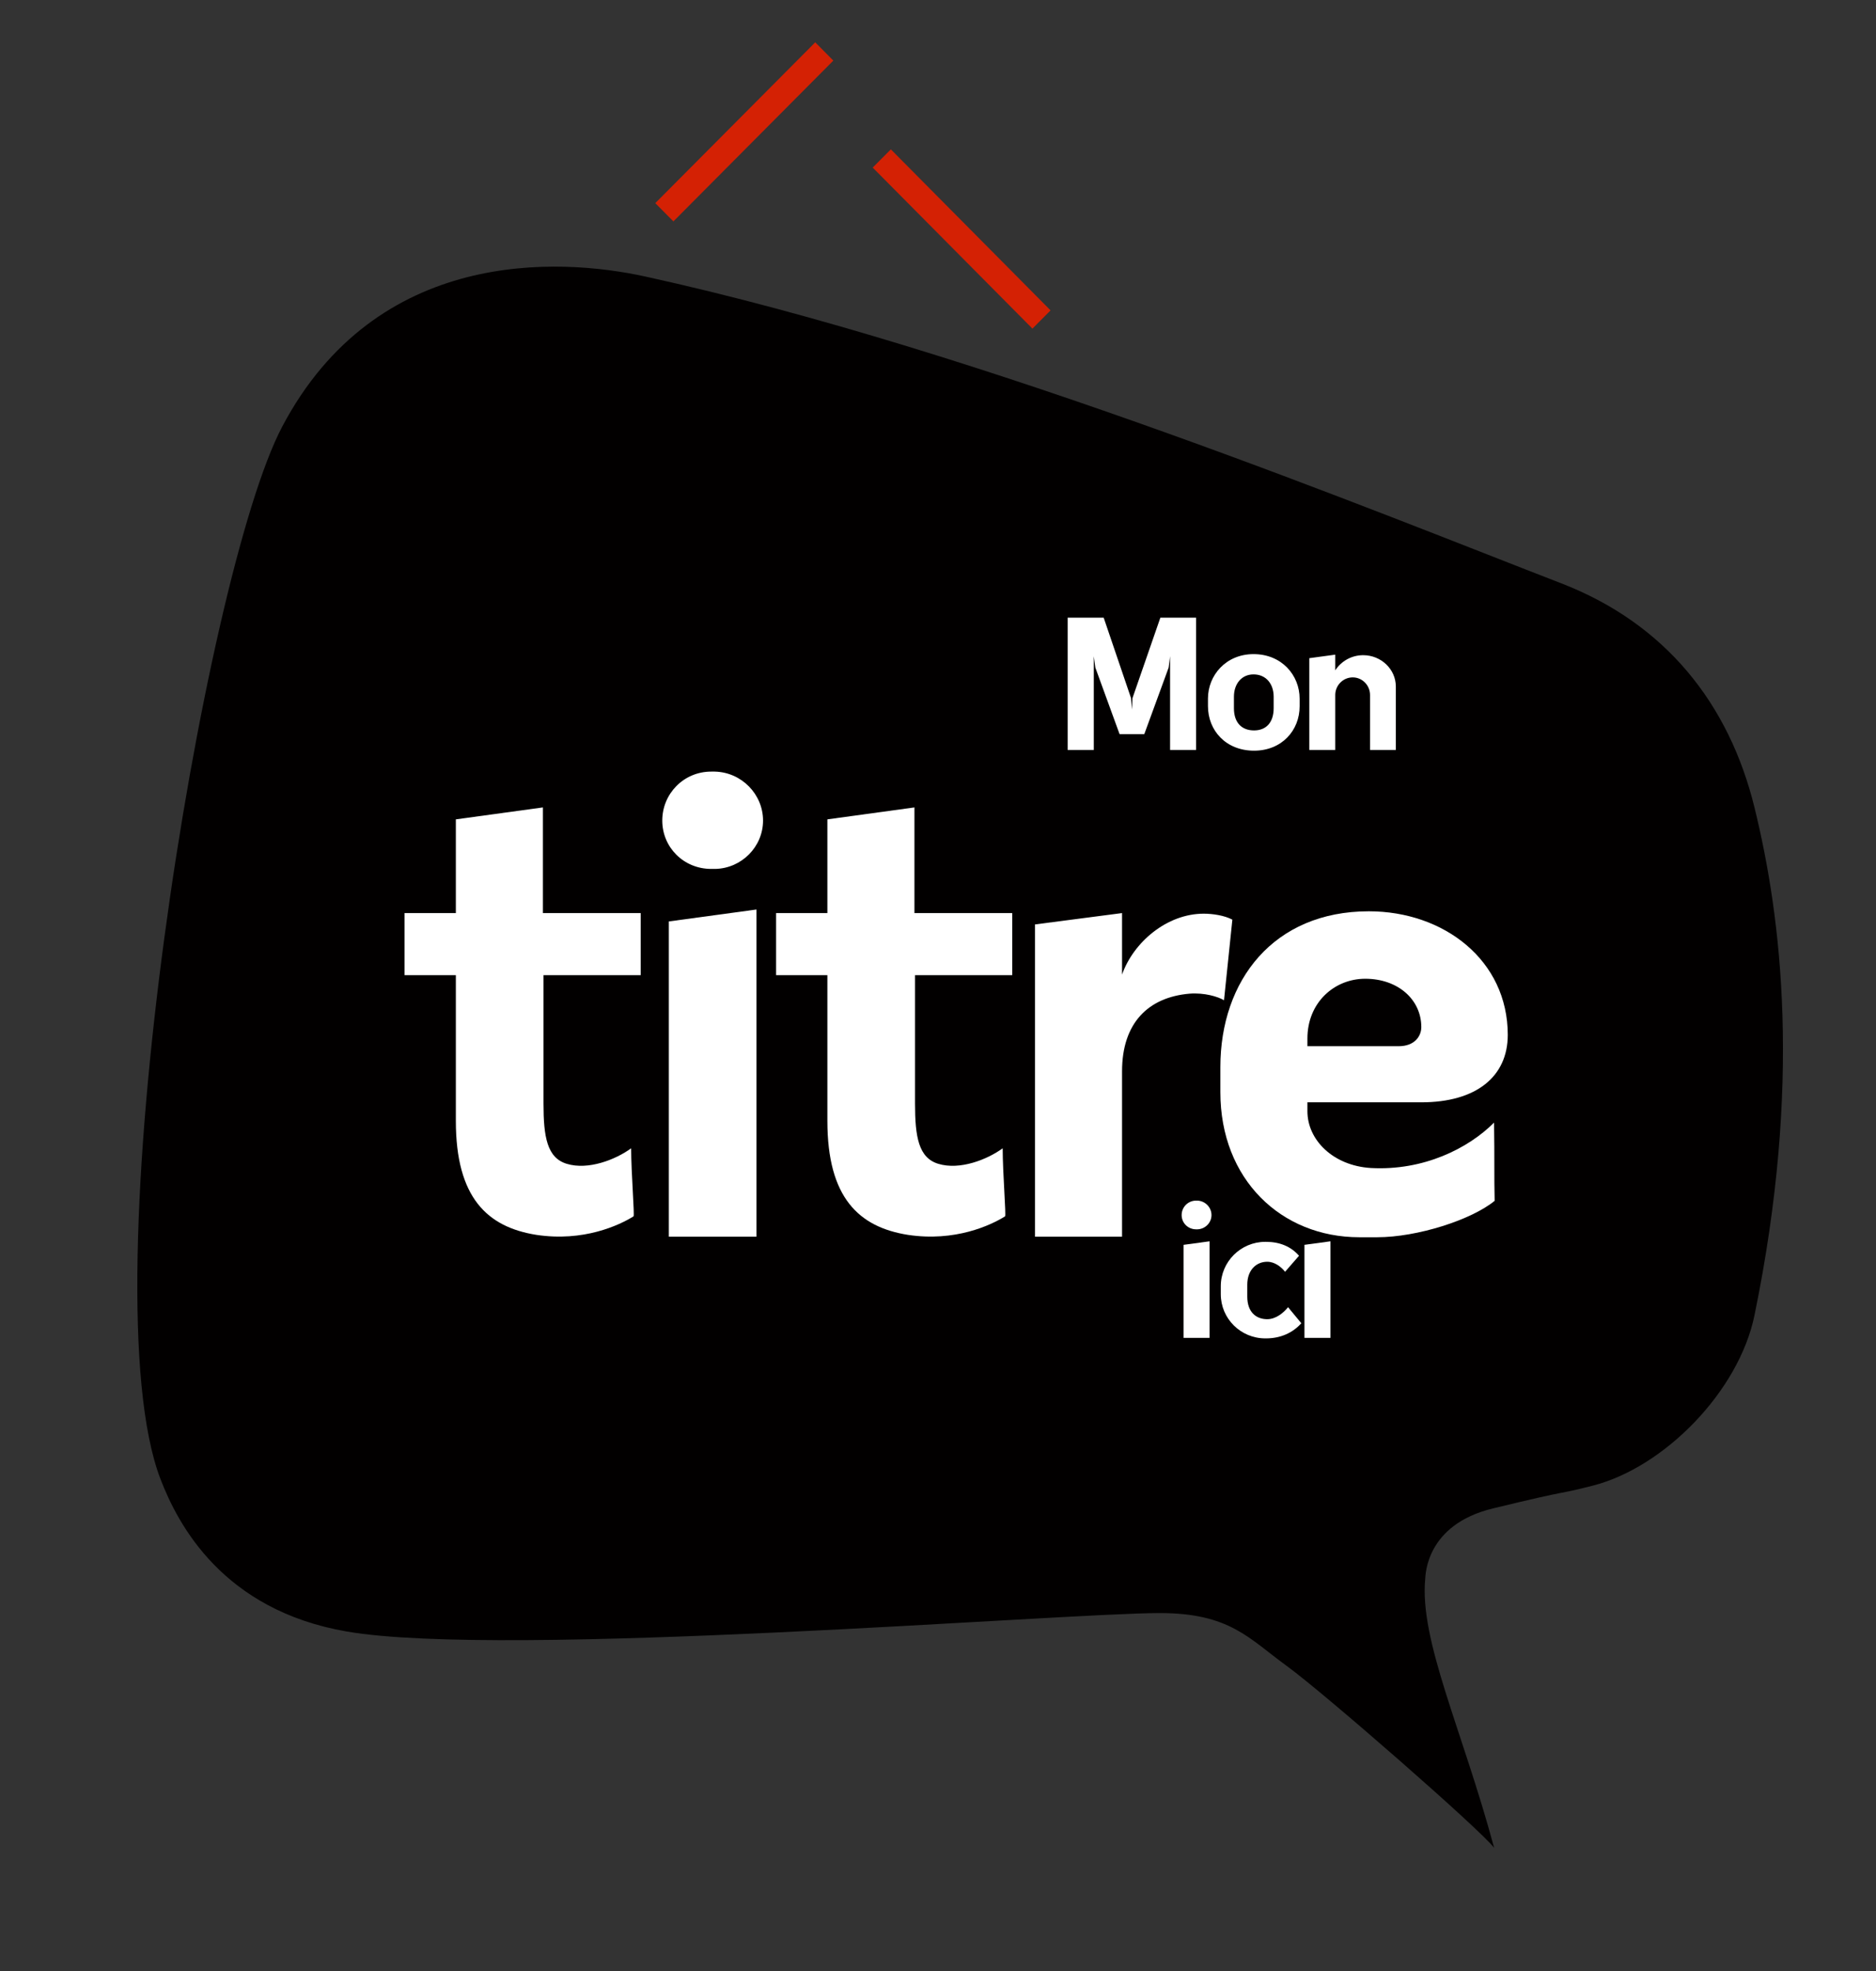 <?xml version="1.0" encoding="UTF-8" standalone="no"?>
<!DOCTYPE svg PUBLIC "-//W3C//DTD SVG 1.1//EN" "http://www.w3.org/Graphics/SVG/1.1/DTD/svg11.dtd">
<svg width="100%" height="100%" viewBox="0 0 1200 1260" version="1.1" xmlns="http://www.w3.org/2000/svg" xmlns:xlink="http://www.w3.org/1999/xlink" xml:space="preserve" xmlns:serif="http://www.serif.com/" style="fill-rule:evenodd;clip-rule:evenodd;stroke-miterlimit:1.5;">
    <rect x="0" y="0" width="1200" height="1260" fill="#333333" stroke="none"/>
    <g transform="matrix(1,0,0,1,-30300,-21005)">
        <g id="APPARENCE-Bulle11" transform="matrix(3.715,0,0,3.782,18953.9,20151)">
            <rect x="3054" y="226" width="323" height="333" style="fill:none;"/>
            <g transform="matrix(0.477,0,0,0.468,3253.84,307.402)">
                <path d="M0,408.251C25.206,408.251 32.168,417.443 45.646,427.227C59.131,437.01 116.191,486.903 120.672,493.067C109.135,450.208 93.642,418.212 95.793,395.806C95.926,394.425 96.079,376.318 120.177,370.467C150.88,363.01 142.049,365.862 156.285,362.223C182.081,355.627 209.002,328.194 214.649,300.665C231.809,217.051 224.399,157.073 214.649,117.315C205.465,79.849 182.561,50.894 144.823,36.304C80.175,11.308 -62.57,-47.479 -185.817,-74.492C-217.211,-81.374 -282.697,-84.816 -316.782,-20.304C-345.307,33.676 -387.099,291.27 -360.738,359.872C-354.459,376.215 -338.312,407.18 -293.461,414.919C-236.566,424.74 -35.089,408.251 0,408.251" style="fill:rgb(2,0,0);fill-rule:nonzero;"/>
            </g>
            <g transform="matrix(0.242,0,0,0.237,-3538.45,-3139.62)">
                <g transform="matrix(125.661,0,0,125.661,27991.4,14735)">
                    <path d="M0.809,-0.751L0.607,-0.751L0.449,-0.294L0.446,-0.229L0.441,-0.294L0.286,-0.751L0.082,-0.751L0.082,-0L0.23,-0L0.23,-0.532L0.239,-0.467L0.376,-0.09L0.516,-0.09L0.654,-0.468L0.662,-0.532L0.662,-0L0.809,-0L0.809,-0.751Z" style="fill:white;fill-rule:nonzero;"/>
                </g>
                <g transform="matrix(125.661,0,0,125.661,28094,14735)">
                    <path d="M0.321,0.004C0.478,0.004 0.579,-0.111 0.579,-0.248L0.579,-0.291C0.579,-0.424 0.478,-0.544 0.318,-0.544C0.161,-0.544 0.06,-0.423 0.06,-0.292L0.06,-0.249C0.06,-0.111 0.161,0.004 0.321,0.004ZM0.207,-0.237L0.207,-0.302C0.207,-0.376 0.251,-0.429 0.318,-0.429C0.388,-0.429 0.432,-0.376 0.432,-0.302L0.432,-0.237C0.432,-0.157 0.39,-0.111 0.321,-0.111C0.251,-0.111 0.207,-0.155 0.207,-0.237Z" style="fill:white;fill-rule:nonzero;"/>
                </g>
                <g transform="matrix(125.661,0,0,125.661,28162.7,14735)">
                    <path d="M0.392,-0.538C0.325,-0.538 0.267,-0.503 0.234,-0.452L0.234,-0.541L0.087,-0.521L0.087,-0L0.234,-0L0.234,-0.314C0.235,-0.368 0.279,-0.412 0.333,-0.412C0.387,-0.412 0.431,-0.367 0.431,-0.312L0.431,-0L0.577,-0L0.577,-0.36C0.577,-0.458 0.494,-0.538 0.392,-0.538Z" style="fill:white;fill-rule:nonzero;"/>
                </g>
            </g>
            <g transform="matrix(0.242,0,0,0.237,-3549.44,-3040.25)">
                <g transform="matrix(125.661,0,0,125.661,28118.8,14735)">
                    <path d="M0.233,-0L0.233,-0.548L0.086,-0.528L0.086,-0L0.233,-0ZM0.157,-0.616L0.164,-0.616C0.208,-0.617 0.244,-0.653 0.244,-0.697C0.244,-0.741 0.208,-0.778 0.163,-0.779L0.157,-0.779C0.111,-0.779 0.075,-0.742 0.075,-0.697C0.075,-0.652 0.111,-0.616 0.157,-0.616Z" style="fill:white;fill-rule:nonzero;"/>
                </g>
                <g transform="matrix(125.661,0,0,125.661,28146.9,14735)">
                    <path d="M0.454,-0.174C0.429,-0.143 0.386,-0.106 0.336,-0.106C0.274,-0.106 0.223,-0.145 0.223,-0.234L0.223,-0.302C0.223,-0.385 0.274,-0.432 0.336,-0.432C0.379,-0.432 0.416,-0.402 0.437,-0.375L0.516,-0.466C0.47,-0.519 0.406,-0.545 0.329,-0.545L0.325,-0.545C0.186,-0.545 0.073,-0.432 0.073,-0.293L0.073,-0.248C0.073,-0.109 0.186,0.003 0.325,0.003L0.329,0.003C0.412,0.003 0.481,-0.029 0.529,-0.083L0.454,-0.174Z" style="fill:white;fill-rule:nonzero;"/>
                </g>
                <g transform="matrix(125.661,0,0,125.661,28204.8,14735)">
                    <path d="M0.233,-0L0.233,-0.548L0.086,-0.528L0.086,-0L0.233,-0ZM0.157,-0.616L0.164,-0.616C0.208,-0.617 0.244,-0.653 0.244,-0.697C0.244,-0.741 0.208,-0.778 0.163,-0.779L0.157,-0.779C0.111,-0.779 0.075,-0.742 0.075,-0.697C0.075,-0.652 0.111,-0.616 0.157,-0.616Z" style="fill:white;fill-rule:nonzero;"/>
                </g>
            </g>
            <g transform="matrix(0.817,-7.59989e-17,7.73592e-17,0.803,-19444.7,-11539.5)">
                <g transform="matrix(125.661,0,0,125.661,27621.1,14912)">
                    <path d="M0.404,-0.034C0.406,-0.035 0.4,-0.107 0.4,-0.148C0.374,-0.129 0.328,-0.111 0.292,-0.122C0.259,-0.132 0.253,-0.167 0.253,-0.223L0.253,-0.438L0.416,-0.438L0.416,-0.542L0.252,-0.542L0.252,-0.719L0.106,-0.699L0.106,-0.542L0.02,-0.542L0.02,-0.438L0.106,-0.438L0.106,-0.194C0.106,-0.065 0.159,-0.016 0.241,-0.003C0.32,0.009 0.38,-0.019 0.404,-0.034Z" style="fill:white;fill-rule:nonzero;"/>
                </g>
                <g transform="matrix(125.661,0,0,125.661,27668.5,14912)">
                    <path d="M0.233,-0L0.233,-0.548L0.086,-0.528L0.086,-0L0.233,-0ZM0.157,-0.616L0.164,-0.616C0.208,-0.617 0.244,-0.653 0.244,-0.697C0.244,-0.741 0.208,-0.778 0.163,-0.779L0.157,-0.779C0.111,-0.779 0.075,-0.742 0.075,-0.697C0.075,-0.652 0.111,-0.616 0.157,-0.616Z" style="fill:white;fill-rule:nonzero;"/>
                </g>
                <g transform="matrix(125.661,0,0,125.661,27699.4,14912)">
                    <path d="M0.404,-0.034C0.406,-0.035 0.4,-0.107 0.4,-0.148C0.374,-0.129 0.328,-0.111 0.292,-0.122C0.259,-0.132 0.253,-0.167 0.253,-0.223L0.253,-0.438L0.416,-0.438L0.416,-0.542L0.252,-0.542L0.252,-0.719L0.106,-0.699L0.106,-0.542L0.02,-0.542L0.02,-0.438L0.106,-0.438L0.106,-0.194C0.106,-0.065 0.159,-0.016 0.241,-0.003C0.32,0.009 0.38,-0.019 0.404,-0.034Z" style="fill:white;fill-rule:nonzero;"/>
                </g>
                <g transform="matrix(125.661,0,0,125.661,27746.8,14912)">
                    <path d="M0.077,-0L0.223,-0L0.223,-0.277C0.223,-0.358 0.267,-0.401 0.336,-0.407C0.361,-0.409 0.384,-0.402 0.394,-0.396L0.408,-0.531C0.395,-0.538 0.375,-0.541 0.36,-0.541C0.298,-0.541 0.242,-0.493 0.223,-0.439L0.223,-0.542L0.077,-0.523L0.077,-0Z" style="fill:white;fill-rule:nonzero;"/>
                </g>
                <g transform="matrix(125.661,0,0,125.661,27787.5,14912)">
                    <path d="M0.327,0.001C0.394,0.001 0.485,-0.028 0.524,-0.06C0.523,-0.101 0.524,-0.13 0.523,-0.191C0.48,-0.148 0.405,-0.11 0.316,-0.115C0.253,-0.119 0.21,-0.162 0.21,-0.21C0.21,-0.222 0.21,-0.205 0.21,-0.225L0.401,-0.225C0.493,-0.225 0.546,-0.268 0.546,-0.338C0.546,-0.463 0.439,-0.545 0.313,-0.545C0.153,-0.545 0.064,-0.429 0.064,-0.284L0.064,-0.242C0.064,-0.096 0.166,0.001 0.297,0.001L0.327,0.001ZM0.21,-0.332C0.21,-0.392 0.255,-0.432 0.307,-0.432C0.362,-0.432 0.401,-0.397 0.401,-0.351C0.401,-0.336 0.39,-0.319 0.363,-0.319L0.21,-0.319L0.21,-0.332Z" style="fill:white;fill-rule:nonzero;"/>
                </g>
            </g>
            <g transform="matrix(0.989,0,0,4.485,2822,-2504.97)">
                <g transform="matrix(5.95917e-16,0.017,-0.078,1.2907e-16,1495.47,-1292.1)">
                    <path d="M112173,14195.4L112530,13838.9" style="fill:none;stroke:rgb(212,33,4);stroke-width:57.2px;"/>
                </g>
                <g transform="matrix(0.078,0,0,0.017,-8399.12,375.547)">
                    <path d="M112173,14195.4L112530,13838.9" style="fill:none;stroke:rgb(212,33,4);stroke-width:57.2px;"/>
                </g>
            </g>
        </g>
    </g>
</svg>
